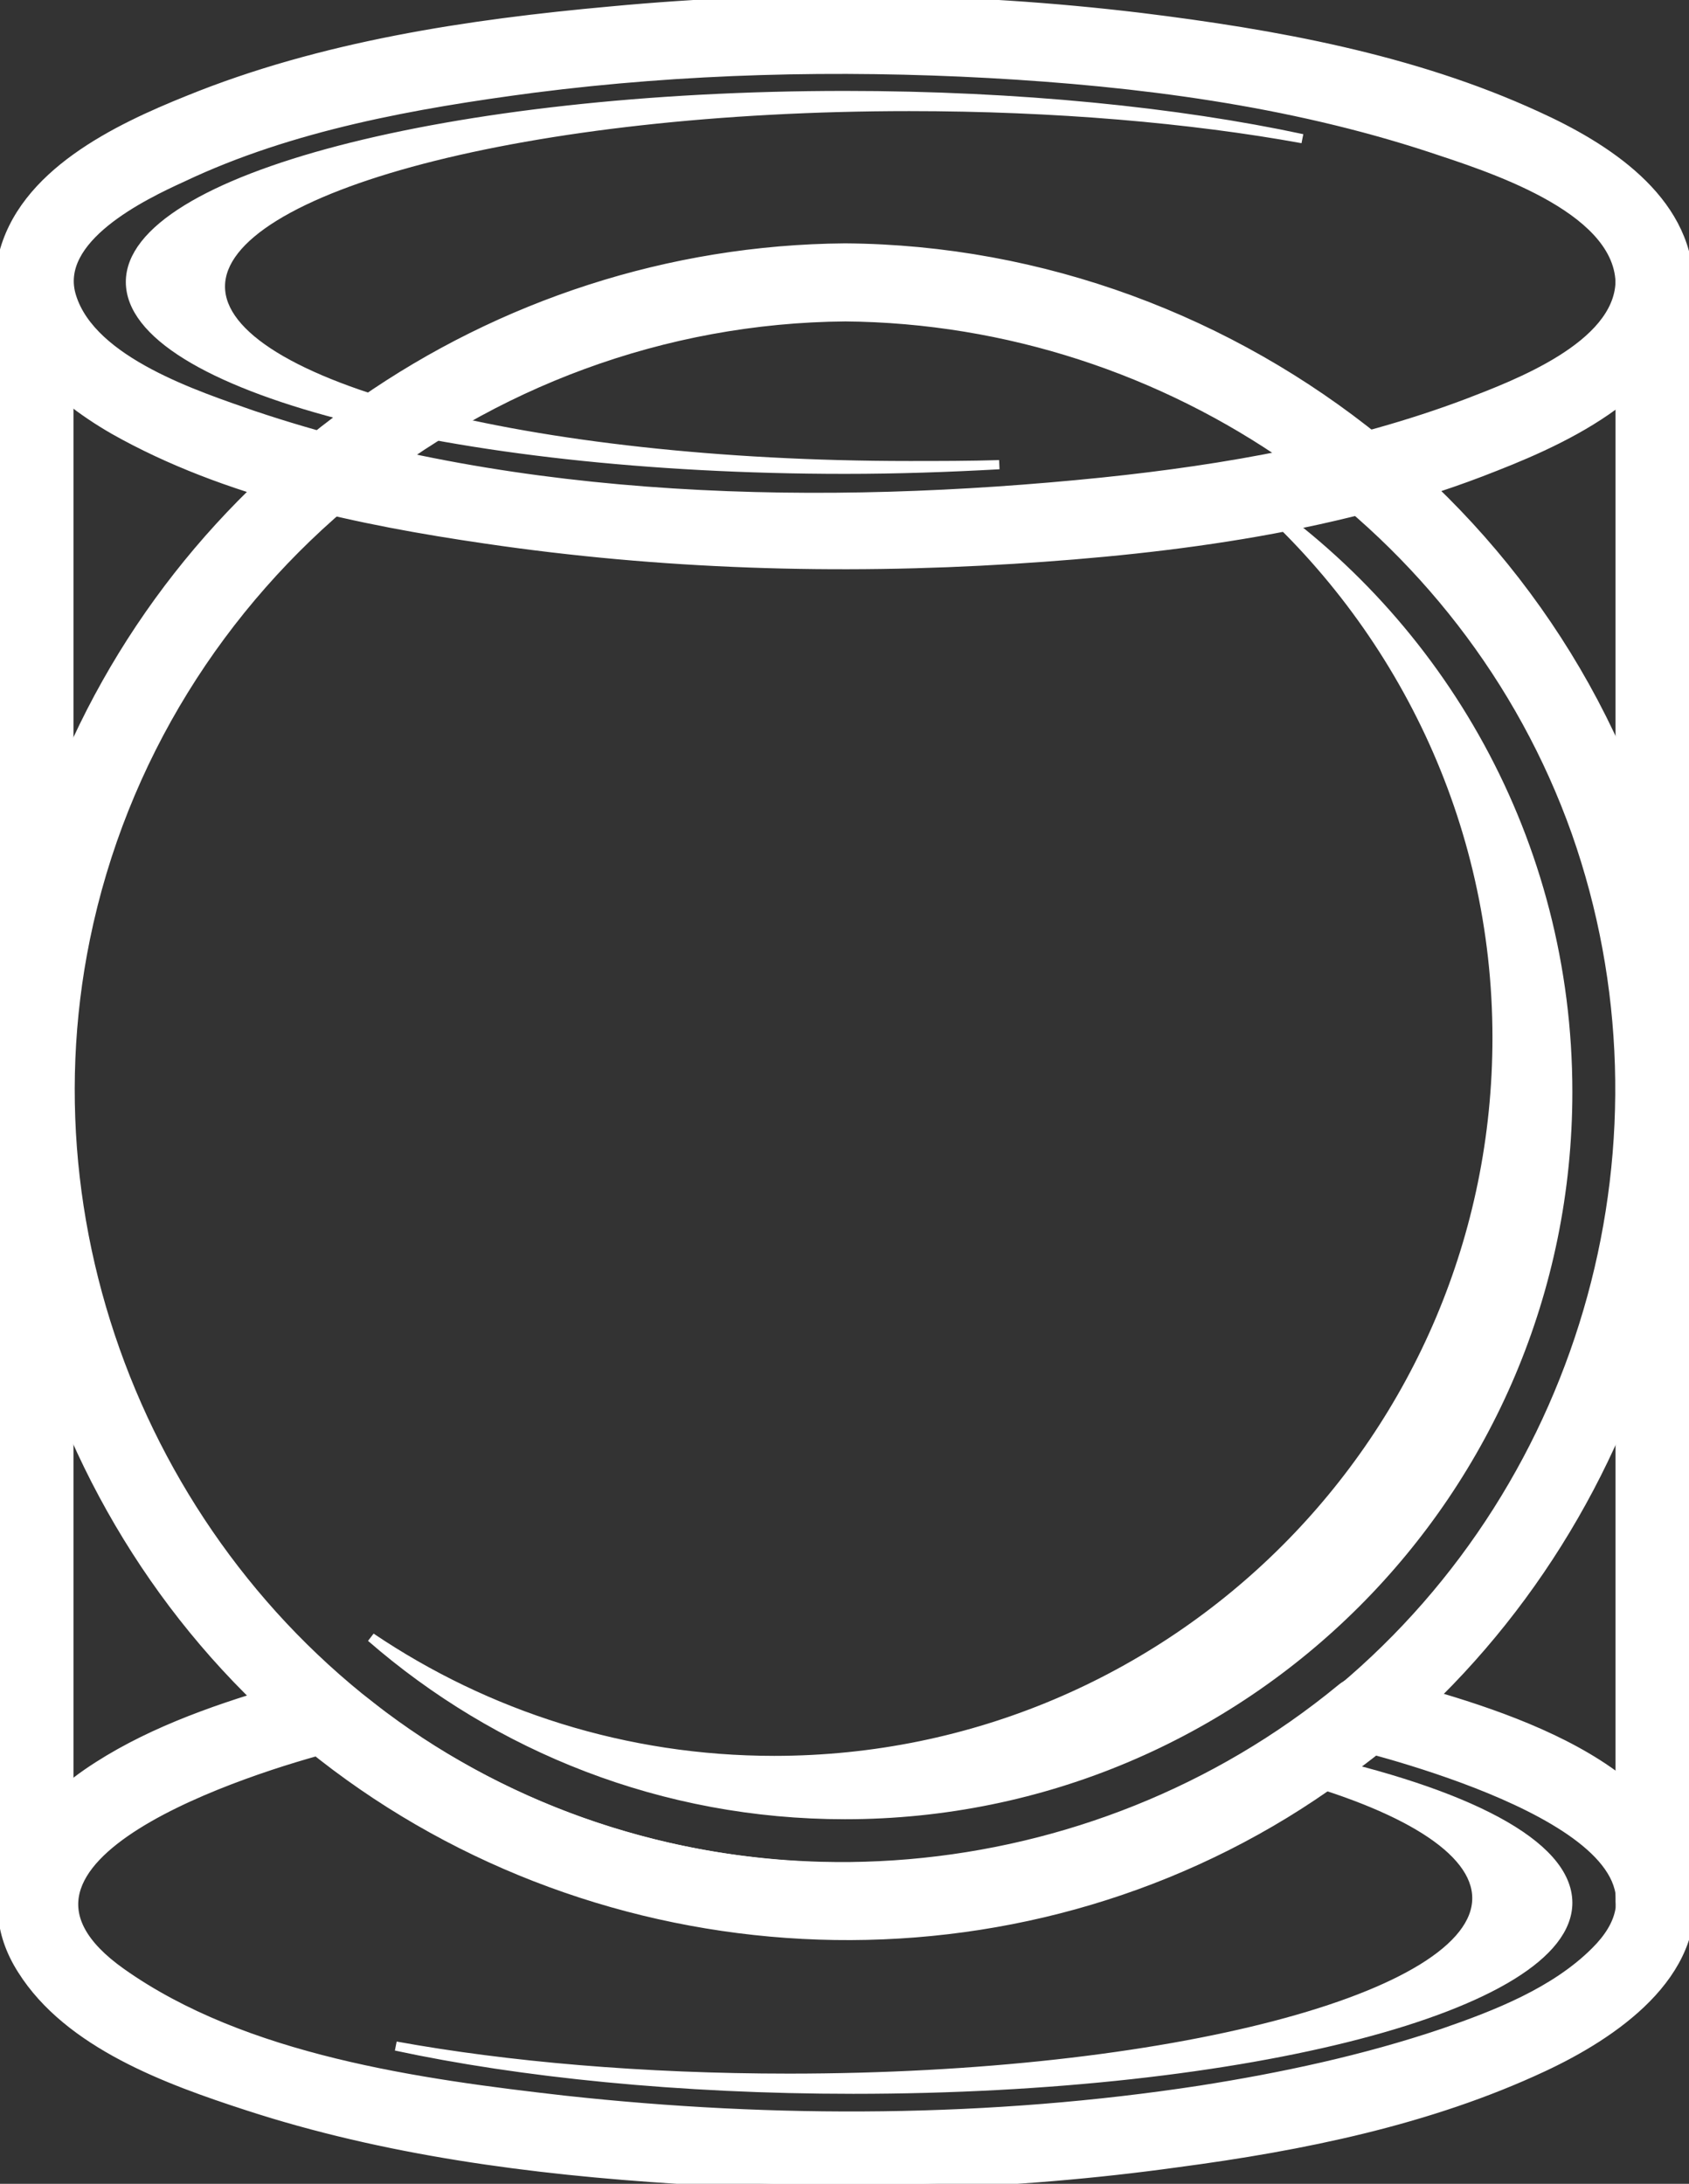 <?xml version="1.0" encoding="utf-8"?>
<svg version="1.1" xmlns="http://www.w3.org/2000/svg" xmlns:xlink="http://www.w3.org/1999/xlink" viewBox="0 0 183.9 237.8" xml:space="preserve">
<rect x="0" y="0" width="183.9" height="237.8" fill="#333333" stroke="none"/>
<g stroke="white" fill="white">
<path d="M146,183.9c-27.1,22.3-66.1,25.8-96.5,8.1c-3.3-1.9-6.5-4-9.4-6.4c-4-3.1-5.2-2.9-10.1-1.4c-7.1,2.1-14.4,4.7-20.5,8.9
c-7.1,4.9-12.4,13.1-7.1,21.4c5.1,8.1,15.9,12,24.5,14.8c15,4.9,31,7,46.8,8c18.2,1.2,36.5,0.7,54.5-1.8
c13.6-1.8,27.4-4.6,39.8-10.4c7.5-3.5,17.3-10,15.9-19.7c-2.1-14.1-22.9-19.5-34.1-22.5c-4.7-1.2-6.7,6-2,7.2
c6.9,1.8,38,10.4,25.9,22.4c-4.4,4.4-10.8,6.9-16.6,8.9c-8.6,2.9-17.5,4.8-26.4,6.2c-22.8,3.5-46.3,3.6-69.2,1.1
c-15.8-1.8-34.9-4.4-48.3-13.9c-17.5-12.4,14.2-22.3,23.2-24.6c-1.2-0.3-2.4-0.6-3.6-1c34.5,28.5,84.1,28.5,118.7,0
C155,186.1,149.7,180.8,146,183.9z"/>
<path d="M142.2,191.4c-0.8,0.6-1.6,1.1-2.5,1.7c13,3.5,21.1,8.3,21.1,13.6c0,10.8-33.6,19.6-74.9,19.6c-15.9,0-30.7-1.3-42.8-3.5
c13.5,2.9,30.9,4.7,49.8,4.7c43,0,77.8-9.1,77.8-20.3C170.7,200.8,159.6,195.2,142.2,191.4z"/>
<path d="M92,27c-38.3,0.3-73,24.3-86.4,60.3c-13.4,36.2-1.8,78.4,28.1,102.8c30,24.4,73.1,27.6,106.2,7.4
c32.7-20,49.6-59,42.3-96.6C173.7,58.1,135.1,27.3,92,27c-4.8,0-4.8,7.5,0,7.5c35.3,0.3,67.7,22.6,79.6,56.1
c11.7,33.2,1.4,70.8-25.6,93.4c-27.2,22.8-67.2,25.6-97.5,7.4c-30.2-18.2-46.3-54.5-39.2-89.2c8-39.1,43-67.4,82.8-67.7
C96.8,34.4,96.8,26.9,92,27z"/>
<path d="M135.8,53.6C152.4,68,163,89.3,163,113c0,43.5-35.2,78.7-78.7,78.7c-16.2,0-31.3-4.9-43.9-13.4
c13.8,12,31.8,19.3,51.6,19.3c43.5,0,78.7-35.2,78.7-78.7C170.7,91.7,156.9,67.7,135.8,53.6z"/>
<path d="M0,30.7c0,19.9,0,39.8,0,59.7c0,31.6,0,63.1,0,94.7c0,7.3,0,14.7,0,22c0,4.8,7.5,4.8,7.5,0c0-19.9,0-39.8,0-59.7
c0-31.6,0-63.1,0-94.7c0-7.3,0-14.7,0-22C7.5,25.9,0,25.9,0,30.7L0,30.7z"/>
<path d="M176.4,30.7c0,19.9,0,39.8,0,59.7c0,31.6,0,63.1,0,94.7c0,7.3,0,14.7,0,22c0,4.8,7.5,4.8,7.5,0c0-19.9,0-39.8,0-59.7
c0-31.6,0-63.1,0-94.7c0-7.3,0-14.7,0-22C183.9,25.9,176.4,25.9,176.4,30.7L176.4,30.7z"/>
<path d="M99,50.7C57.6,50.7,24,42,24,31.2C24,20.4,57.6,11.6,99,11.6c15.9,0,30.7,1.3,42.8,3.5c-13.5-2.9-30.9-4.7-49.8-4.7
c-43,0-77.8,9.1-77.8,20.3C14.2,42,49,51.1,92,51.1c5.8,0,11.4-0.2,16.8-0.5C105.5,50.7,102.3,50.7,99,50.7z"/>
<path d="M176.4,30.7c-0.2,7-11.4,11.2-16.6,13.2c-12.7,4.8-26.3,7.2-39.8,8.6c-30.3,3.1-63.4,2.5-92.5-7.3
C21.5,43.1,10,39.4,7.8,32.3c-2-6.3,7.7-11,12.1-13c11.8-5.6,25.3-8,38.2-9.7C74.5,7.5,91.2,7.1,107.7,8
c16.2,0.9,32.6,3,48.1,8.1C161.8,18.1,176.1,22.5,176.4,30.7c0.2,4.8,7.7,4.8,7.5,0c-0.3-9.1-9.1-14.7-16.6-18.1
c-13.5-6.2-28.5-8.9-43.1-10.7c-19.1-2.3-38.6-2.5-57.7-0.7C51,2.6,35,5,20.5,10.9C12.8,14,2.4,18.9,0.3,28
c-1.9,8.5,5.5,15,12.1,18.8c12.2,6.9,26.8,9.9,40.5,11.9c19,2.8,38.3,3.4,57.4,2.2c17.6-1.1,36-3.5,52.5-10.1
c8.7-3.4,20.7-9.2,21-20C184.1,25.9,176.6,25.9,176.4,30.7z"/>
</g>
</svg>
